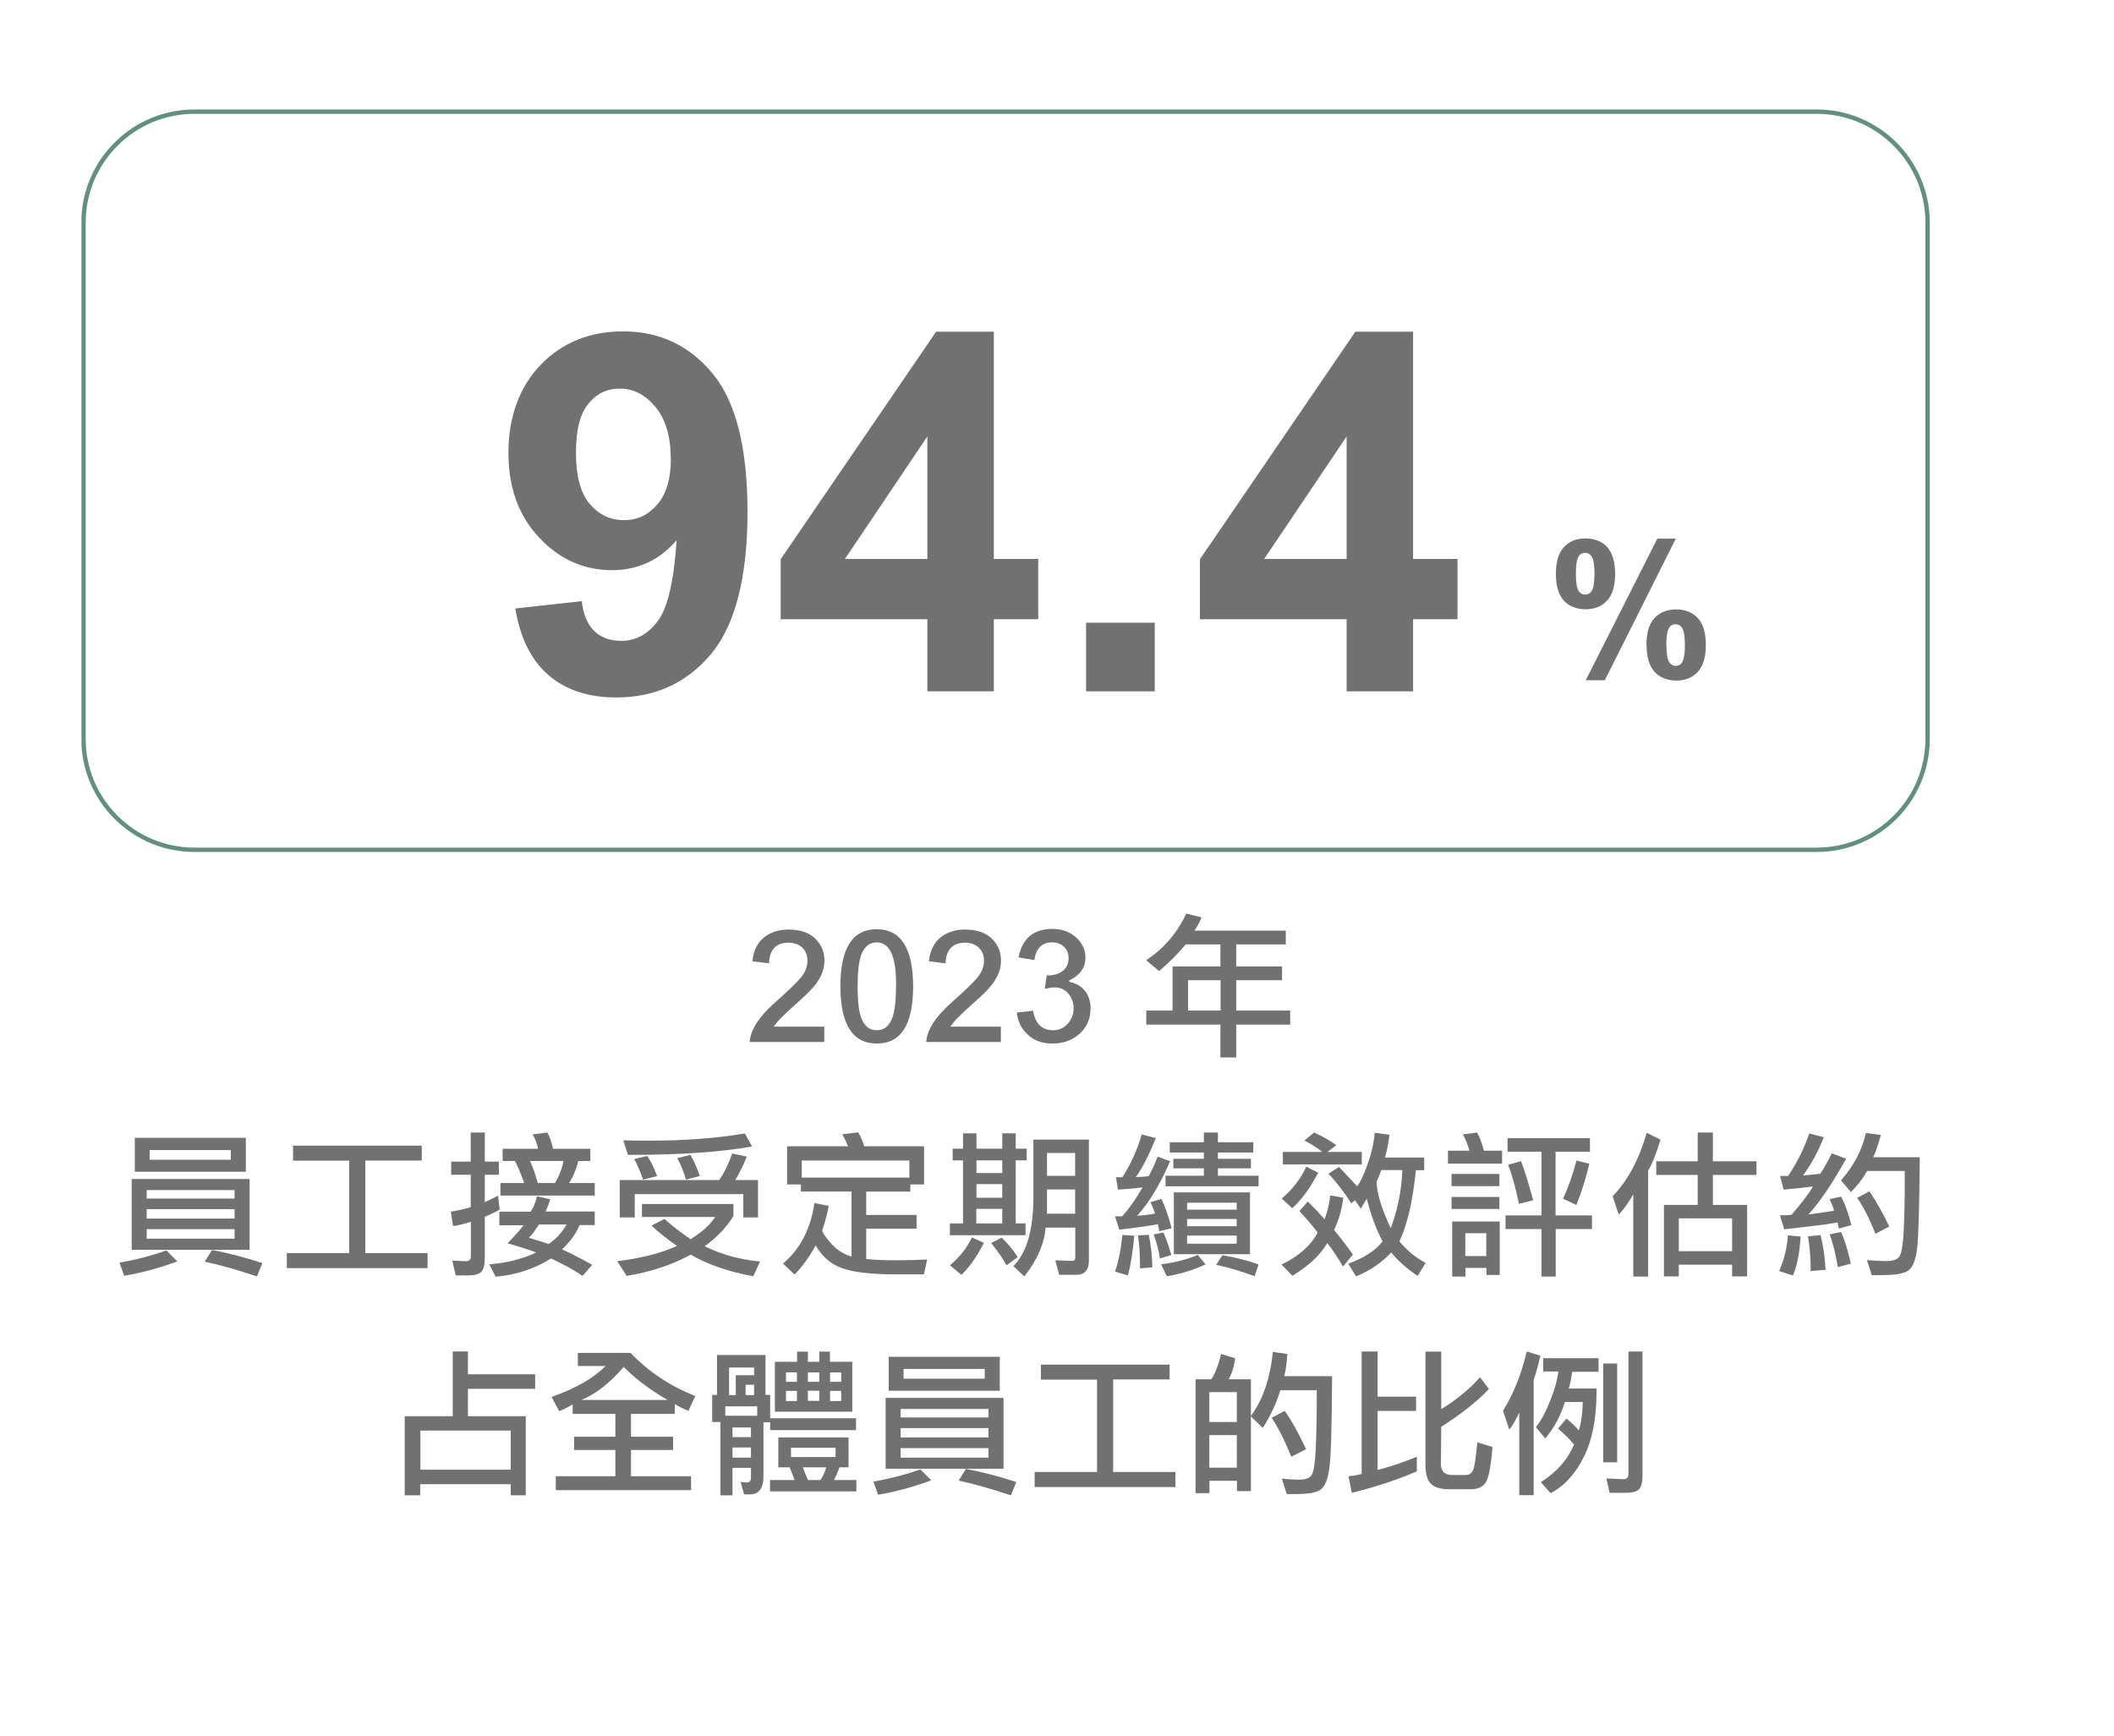 <?xml version="1.0" encoding="UTF-8"?>
<svg id="_圖層_2" data-name="圖層 2" xmlns="http://www.w3.org/2000/svg" xmlns:xlink="http://www.w3.org/1999/xlink" viewBox="0 0 135.18 111">
  <defs>
    <style>
      .cls-1 {
        stroke: #638f82;
        stroke-width: .28px;
      }

      .cls-1, .cls-2 {
        fill: none;
      }

      .cls-3 {
        clip-path: url(#clippath-1);
      }

      .cls-4 {
        fill: #727171;
      }

      .cls-5 {
        clip-path: url(#clippath);
      }
    </style>
    <clipPath id="clippath">
      <rect class="cls-2" x="5.21" y="7" width="118.21" height="93.54"/>
    </clipPath>
    <clipPath id="clippath-1">
      <rect class="cls-2" x="5.21" y="7" width="118.21" height="93.54"/>
    </clipPath>
  </defs>
  <g id="_圖層_1-2" data-name="圖層 1">
    <g>
      <g>
        <path class="cls-4" d="M52.71,66.63h-4.77c.04-.75.57-1.59,1.59-2.5.89-.79,1.45-1.33,1.67-1.61.29-.34.43-.7.43-1.08s-.12-.66-.37-.88c-.23-.19-.5-.28-.83-.28-.8,0-1.22.44-1.26,1.32l-1.06-.13c.08-.8.42-1.37,1.01-1.71.38-.21.81-.32,1.29-.32.84,0,1.46.24,1.86.73.3.35.45.77.45,1.26,0,.52-.19,1.03-.58,1.53-.23.31-.67.74-1.32,1.31-.69.61-1.14,1.06-1.34,1.38h3.23v.99Z"/>
        <path class="cls-4" d="M58.39,63.08c0,2.43-.77,3.65-2.32,3.65s-2.33-1.22-2.33-3.66.77-3.65,2.32-3.65,2.33,1.22,2.33,3.66ZM57.3,62.91c0-1.76-.41-2.65-1.24-2.65-.47,0-.8.28-1,.83-.15.44-.22,1.11-.22,1.99s.07,1.55.22,1.98c.2.55.53.82,1.01.82s.82-.29,1.02-.88c.14-.45.21-1.15.21-2.1Z"/>
        <path class="cls-4" d="M64,66.63h-4.77c.04-.75.57-1.59,1.59-2.5.89-.79,1.45-1.33,1.67-1.61.29-.34.43-.7.43-1.08s-.12-.66-.37-.88c-.23-.19-.5-.28-.83-.28-.8,0-1.22.44-1.26,1.32l-1.06-.13c.08-.8.42-1.37,1.01-1.71.38-.21.81-.32,1.29-.32.84,0,1.46.24,1.86.73.3.35.45.77.45,1.26,0,.52-.19,1.03-.58,1.53-.23.31-.67.74-1.32,1.31-.69.61-1.14,1.06-1.34,1.38h3.23v.99Z"/>
        <path class="cls-4" d="M69.73,64.51c0,.65-.23,1.18-.7,1.6-.48.42-1.05.62-1.73.62s-1.18-.19-1.59-.58c-.4-.37-.63-.84-.69-1.4l1.04-.12c.14.83.57,1.25,1.28,1.25.39,0,.71-.15.96-.44.23-.27.35-.59.35-.96s-.12-.7-.35-.96-.52-.38-.87-.38c-.14,0-.35.03-.62.09l.12-.86c.35.02.66-.05.92-.21.32-.2.48-.49.48-.89,0-.32-.11-.57-.33-.76-.2-.17-.44-.25-.72-.25-.65,0-1.03.38-1.14,1.13l-1.01-.17c.24-1.21.96-1.82,2.16-1.82.62,0,1.14.19,1.54.56.38.36.58.78.58,1.28,0,.64-.35,1.12-1.04,1.46v.08c.55.12.93.39,1.16.81.14.27.21.58.21.91Z"/>
        <path class="cls-4" d="M79.05,61.8h2.93v.88h-2.93v1.94h3.45v.9h-3.45v2.1h-1.01v-2.1h-4.74v-.9h1.68v-2.82h3.06v-1.41h-2.22c-.47.57-1.04,1.14-1.7,1.71l-.83-.7c1.11-.72,1.96-1.71,2.57-2.98l.97.24c-.12.31-.27.59-.45.85h5.84v.88h-3.17v1.41ZM75.97,62.68v1.94h2.08v-1.94h-2.08Z"/>
      </g>
      <g class="cls-5">
        <g>
          <path class="cls-4" d="M11.34,80.66c-1.22.45-2.36.75-3.4.92l-.3-.84c1.04-.18,2.04-.44,3-.78l.7.7ZM8.42,79.92v-4.53h7.54v4.53h-7.54ZM8.62,72.76h7.1v2.17h-7.1v-2.17ZM15,76.1h-5.62v.54h5.62v-.54ZM9.38,77.92h5.62v-.6h-5.62v.6ZM9.38,79.21h5.62v-.61h-5.62v.61ZM14.76,73.54h-5.19v.62h5.19v-.62ZM16.78,80.77l-.35.85c-1.35-.45-2.47-.76-3.34-.94l.47-.75c1.09.21,2.17.49,3.22.84Z"/>
          <path class="cls-4" d="M23.36,80.13h3.98v.96h-9v-.96h3.99v-5.91h-3.59v-.96h8.23v.95h-3.61v5.92Z"/>
          <path class="cls-4" d="M30.1,78.13c-.47.15-.85.24-1.13.27l-.14-.92c.43-.07.85-.16,1.27-.29v-2.07h-1.25v-.84h1.25v-1.86h.9v1.86h.9v.84h-.9v1.75c.26-.11.54-.25.85-.41l.1.89c-.21.13-.53.28-.95.46v2.61c0,.46-.07.76-.22.91-.16.16-.46.23-.91.23h-.73l-.22-.95.87.04c.21,0,.32-.1.32-.31v-2.21ZM35.19,76.69c-.08.25-.18.51-.3.78h3.14v.87h-.97c-.22.55-.6,1.06-1.12,1.55.49.22,1.14.55,1.93.99l-.62.71c-.4-.27-.83-.53-1.29-.76s-.7-.35-.73-.35c-1.06.66-2.24,1.05-3.54,1.16l-.4-.79c1.15-.1,2.15-.35,2.99-.76-.3-.12-.9-.32-1.82-.59.49-.51.83-.89,1.02-1.15h-1.55v-.87h2c.17-.23.31-.56.41-.98l.85.19ZM32,76.45v-.8h1.52c-.2-.55-.39-1.02-.59-1.41h-.79v-.78h2.27c-.08-.36-.2-.66-.35-.92l.94-.12c.15.26.27.61.36,1.04h2.39v.78h-.77c-.14.56-.34,1.03-.59,1.41h1.64v.8h-6.04ZM34.47,78.3c-.09.13-.2.28-.31.45-.1.14-.21.27-.34.4.2.06.4.12.61.19.21.06.43.13.65.21.47-.31.85-.73,1.15-1.25h-1.76ZM36.03,74.24h-2.14c.17.36.34.83.5,1.41h1.1c.27-.46.45-.92.54-1.41Z"/>
          <path class="cls-4" d="M42.5,77.95c.48.44,1.04.87,1.66,1.29.74-.46,1.26-.93,1.57-1.42h-4.68v-.83h5.85v.77c-.45.73-1.06,1.37-1.84,1.93,1.07.53,2.25.86,3.54.98l-.43.94c-1.57-.28-2.9-.74-4-1.38-1.17.64-2.53,1.1-4.1,1.36l-.6-.94c1.52-.19,2.8-.51,3.82-.98-.67-.46-1.21-.9-1.63-1.3l.84-.43ZM39.63,77.85v-2.39h6.36c.35-.51.62-1.08.83-1.7l.93.2c-.18.48-.43.98-.73,1.5h1.45v2.39h-.94v-1.49h-6.94v1.49h-.95ZM40.26,73.85h-.11l-.29-.93c.47.01,1.02.02,1.66.02,2.23,0,4.26-.15,6.11-.46l.46.83c-1.97.36-4.58.54-7.83.54ZM41.13,75.44c-.22-.6-.41-1.04-.58-1.32l.83-.2c.23.31.44.74.64,1.29l-.9.22ZM43.87,75.44c-.16-.53-.34-.99-.56-1.38l.84-.21c.23.4.43.85.6,1.35l-.88.23Z"/>
          <path class="cls-4" d="M58.21,76.2h-2.82v1.49h3.22v.88h-3.22v1.94c.55.05,1.14.08,1.76.08h.18c.71,0,1.36-.02,1.96-.05l-.21.95h-1.78c-1.56,0-2.71-.13-3.44-.39s-1.3-.75-1.7-1.46c-.38.7-.83,1.32-1.35,1.86l-.74-.7c1.1-.93,1.77-2.22,2.01-3.87l.91.18c-.08.46-.21.98-.41,1.56,0,.13.18.41.55.83.37.42.81.7,1.32.85v-4.16h-3.24v-.45h-.88v-2.44h3.9c-.16-.38-.29-.63-.37-.77l1.02-.12c.15.25.28.55.38.89h3.83v2.44h-.88v.46ZM58.15,74.21h-6.88v1.09h6.88v-1.09Z"/>
          <path class="cls-4" d="M61.58,74.2h-.66v-.75h.66v-.98h.86v.98h1.65v-.98h.86v.98h.7v.75h-.7v4.03h.63v.76h-4.84v-.76h.84v-4.03ZM62.91,79.48c-.42.84-.89,1.52-1.43,2.04l-.74-.61c.61-.5,1.07-1.09,1.41-1.78l.76.34ZM62.43,78.23h1.66v-.93h-1.66v.93ZM62.44,75.01h1.65v-.81h-1.65v.81ZM62.44,76.59h1.65v-.87h-1.65v.87ZM64.36,80.91c-.25-.46-.58-.93-.98-1.42l.67-.35c.38.36.73.78,1.03,1.25l-.72.52ZM69.63,80.6c0,.61-.27.92-.8.92h-1.1l-.25-.93,1.06.04c.15,0,.22-.07.22-.2v-1.93h-1.9c-.08,1.04-.54,2.08-1.36,3.12l-.7-.66c.85-.84,1.28-2.31,1.28-4.42v-3.67h3.55v7.74ZM68.75,73.73h-1.8v1.46h1.8v-1.46ZM68.75,76.06h-1.8v1.55h1.8v-1.55Z"/>
          <path class="cls-4" d="M74.83,74.24c-.64,1.49-1.35,2.66-2.11,3.5.62-.05,1-.09,1.14-.15-.08-.23-.18-.47-.29-.72l.7-.2c.23.48.45,1.1.65,1.87l-.78.19c-.02-.07-.04-.16-.06-.26l-.04-.19c-.41.09-1.23.21-2.47.35l-.27-.85h.25c.11,0,.18,0,.21,0,.46-.52.9-1.14,1.3-1.85-.36.05-.88.1-1.57.14l-.13-.79s.08,0,.13,0,.08,0,.12,0c.07,0,.12,0,.16,0,.53-.83.95-1.74,1.24-2.74l.9.24c-.46,1.13-.89,1.96-1.28,2.49.34-.01.61-.03.82-.06.17-.29.36-.71.58-1.25l.8.3ZM72.53,79.01c-.09,1.07-.23,1.92-.41,2.55l-.82-.25c.23-.65.38-1.43.47-2.34l.76.05ZM72.9,81.11c0-.8-.04-1.5-.13-2.11l.69-.04c.14.67.21,1.36.23,2.08l-.8.07ZM74.17,80.47c-.07-.51-.21-1.02-.4-1.53l.62-.13c.14.29.31.76.51,1.44l-.72.22ZM77.09,80.85c-.78.37-1.61.62-2.48.76l-.36-.76c.89-.12,1.67-.32,2.34-.6l.5.6ZM77.88,74.1h2.11v.61h-2.11v.47h2.6v.68h-5.95v-.68h2.45v-.47h-1.95v-.61h1.95v-.4h-2.18v-.66h2.18v-.62h.9v.62h2.26v.66h-2.26v.4ZM79.93,80.2h-4.87v-3.95h4.87v3.95ZM79.08,76.91h-3.17v.44h3.17v-.44ZM75.91,78.41h3.17v-.46h-3.17v.46ZM75.91,79.53h3.17v-.52h-3.17v.52ZM80.23,81.61c-.84-.31-1.66-.56-2.46-.73l.4-.61c.89.15,1.66.34,2.31.59l-.25.75Z"/>
          <path class="cls-4" d="M84.29,74.99c-.52,1-1.07,1.75-1.66,2.27l-.67-.62c.68-.57,1.21-1.25,1.57-2.04l.76.39ZM84.26,78.83c-.23-.33-.62-.79-1.17-1.39l.54-.61c.41.41.77.79,1.07,1.14.2-.55.32-1.06.36-1.53l.84.15c-.1.77-.3,1.46-.59,2.06.36.44.77.96,1.2,1.57l-.63.77c-.34-.58-.67-1.08-1.01-1.5-.44.76-1.18,1.46-2.23,2.09l-.69-.72c1.09-.52,1.86-1.2,2.3-2.03ZM82.03,74.46v-.8h2.52c-.3-.25-.68-.49-1.14-.73l.62-.51c.57.26,1.04.53,1.42.81l-.56.43h2.19v.8h-5.04ZM86.65,76.75l-.24.2c-.46-.72-.95-1.35-1.46-1.9l.67-.43c.2.2.59.62,1.16,1.24.19-.23.41-.69.66-1.38.25-.69.41-1.37.47-2.04l.94.12c-.06.53-.16,1.02-.29,1.46h2.51v.81h-.53c-.2,1.97-.55,3.49-1.05,4.54,0,.04.16.21.48.53s.72.6,1.19.86l-.51.83c-.71-.48-1.27-.98-1.69-1.5-.57.62-1.31,1.14-2.24,1.53l-.51-.81c1.03-.38,1.76-.85,2.2-1.43-.41-.77-.75-1.68-1.01-2.73l-.39.64-.36-.54ZM89.67,74.82h-1.34c-.1.29-.21.53-.3.74,0,.7.3,1.69.9,2.98.45-1.2.7-2.44.74-3.72Z"/>
          <path class="cls-4" d="M96.05,74.41h-3.46v-.83h1.37c-.1-.38-.24-.73-.42-1.04l.91-.12c.17.3.32.69.44,1.16h1.16v.83ZM92.82,75.07h3.06v.78h-3.06v-.78ZM92.82,76.54h3.06v.77h-3.06v-.77ZM92.86,78.11h3.04v3.42h-.85v-.45h-1.34v.55h-.85v-3.52ZM95.04,78.86h-1.34v1.46h1.34v-1.46ZM99.48,77.72h2.32v.87h-2.32v3.04h-.91v-3.04h-2.3v-.87h2.3v-4.07h-2.17v-.87h5.27v.87h-2.2v4.07ZM97.13,76.98c-.22-1.05-.45-1.88-.69-2.5l.82-.23c.2.5.46,1.33.78,2.5l-.91.23ZM101.63,74.42c-.23.97-.51,1.85-.83,2.63l-.85-.4c.32-.68.61-1.5.86-2.44l.82.21Z"/>
          <path class="cls-4" d="M103.12,76.49c.95-.97,1.68-2.32,2.18-4.05l.88.44c-.27.89-.53,1.55-.79,1.98v6.77h-.95v-5.26c-.25.46-.56.9-.93,1.3l-.39-1.17ZM108.56,77.05v-1.92h-2.65v-.87h2.65v-1.84h.97v1.84h2.79v.87h-2.79v1.92h2.19v4.57h-.96v-.75h-3.41v.75h-.95v-4.57h2.16ZM110.76,77.91h-3.41v2.1h3.41v-2.1Z"/>
          <path class="cls-4" d="M115.14,79.07c-.06,1.03-.22,1.86-.49,2.49l-.88-.28c.32-.74.5-1.49.56-2.28l.81.07ZM118.04,74.12c-.89,1.59-1.69,2.77-2.4,3.54l.92-.13c.3-.04.54-.08.72-.11-.04-.15-.08-.28-.13-.38-.05-.1-.1-.22-.16-.36l.73-.16c.23.38.45.98.67,1.82l-.8.22c-.02-.07-.04-.14-.05-.21-.02-.12-.03-.18-.04-.18-.46.08-.95.16-1.46.21-.53.07-1.18.14-1.95.23l-.27-.9c.16,0,.28,0,.37,0,.12,0,.24-.02.37-.03.67-.78,1.13-1.38,1.37-1.81-.62.08-1.24.14-1.88.2l-.22-.87c.08,0,.17,0,.28,0,.07,0,.15,0,.23,0,.59-.88,1.04-1.79,1.35-2.72l.93.24c-.35.91-.79,1.72-1.33,2.45.08-.01.22-.03.4-.04.16-.02.4-.04.71-.07.32-.51.56-.94.73-1.31l.9.34ZM115.78,81.28v-.16c0-.74-.06-1.43-.17-2.06l.8-.08c.16.56.27,1.3.33,2.22l-.97.08ZM117.52,81.04c-.12-.79-.3-1.49-.52-2.11l.73-.15c.25.57.45,1.24.62,2.02l-.83.23ZM119.77,74h2.99c-.03,3.22-.08,5.17-.17,5.83-.08.66-.24,1.11-.48,1.35s-.83.36-1.8.36c-.23,0-.44,0-.62,0l-.31-.96c.49.04.91.06,1.24.06.46,0,.74-.11.86-.33.12-.22.21-.74.25-1.55s.07-1.88.07-3.19v-.69h-2.41c-.24.44-.58.89-1.03,1.35l-.64-.75c.79-.88,1.33-1.89,1.6-3.03l.95.13c-.16.59-.32,1.07-.5,1.45ZM119.92,78.89c-.33-.87-.72-1.64-1.16-2.29l.78-.42c.45.66.87,1.41,1.27,2.25l-.89.47Z"/>
        </g>
      </g>
      <g>
        <path class="cls-4" d="M29.92,86.42v1.46h4.3v.93h-4.3v1.75h3.7v5.06h-.96v-.71h-5.79v.71h-.99v-5.06h3.07v-4.14h.97ZM32.66,91.48h-5.78v2.5h5.78v-2.5Z"/>
        <path class="cls-4" d="M40.33,86.52c1.15,1.2,2.53,2.12,4.13,2.75l-.44.95c-.37-.15-.66-.3-.87-.44v.63h-2.8v1.46h2.69v.85h-2.69v1.68h3.84v.89h-8.65v-.89h3.81v-1.68h-2.64v-.85h2.64v-1.46h-2.73v-.61c-.14.09-.26.16-.36.21-.16.08-.33.16-.5.23l-.49-.91c1.55-.55,2.7-1.21,3.45-1.98h-1.77v-.84h3.39ZM39.88,87.41c-.87,1.02-1.76,1.72-2.7,2.11h5.51c-1.09-.62-2.02-1.32-2.81-2.11Z"/>
        <path class="cls-4" d="M48.82,90.96v3.45c0,.77-.29,1.15-.88,1.15h-.36l-.22-.8.35.04h.05c.18,0,.26-.11.26-.32v-.62h-1.18v1.76h-.77v-4.69h-.53v-1.73h.31v-2.55h3.1v2.55h.3v1.49h5.49v.76h-5.49v-.5h-.43ZM48.42,90.53v-.6h-2.04v.6h2.04ZM48.22,87.45h-1.6v1.76h.43v-1.27h1.17v-.49ZM46.84,91.9h1.18v-.62h-1.18v.62ZM46.84,93.21h1.18v-.65h-1.18v.65ZM48.22,89.21v-.66h-.54v.66h.54ZM53.68,93.83c-.14.37-.26.64-.35.81h1.43v.73h-5.52v-.73h1.57c-.08-.22-.19-.49-.32-.81h-.72v-1.91h4.49v1.91h-.58ZM54.5,87.08v3.19h-4.95v-3.19h1.42v-.65h.69v.65h.73v-.65h.68v.65h1.43ZM50.96,88.36v-.6h-.7v.6h.7ZM50.96,89.59v-.65h-.7v.65h.7ZM53.43,92.58h-2.85v.59h2.85v-.59ZM51.34,93.83c.05.13.1.26.15.39.05.12.1.26.18.42h.79c.16-.23.29-.5.37-.81h-1.48ZM52.39,88.36v-.6h-.73v.6h.73ZM51.66,88.93v.65h.73v-.65h-.73ZM53.79,88.36v-.6h-.71v.6h.71ZM53.79,89.59v-.65h-.71v.65h.71Z"/>
        <path class="cls-4" d="M59.55,94.66c-1.22.45-2.36.75-3.4.92l-.3-.84c1.04-.18,2.04-.44,3-.78l.7.7ZM56.63,93.92v-4.53h7.54v4.53h-7.54ZM56.83,86.76h7.1v2.17h-7.1v-2.17ZM63.21,90.1h-5.62v.54h5.62v-.54ZM57.59,91.92h5.62v-.6h-5.62v.6ZM57.59,93.21h5.62v-.61h-5.62v.61ZM62.97,87.54h-5.19v.62h5.19v-.62ZM64.99,94.77l-.35.85c-1.35-.45-2.47-.76-3.34-.94l.47-.75c1.09.21,2.17.49,3.22.84Z"/>
        <path class="cls-4" d="M71.18,94.13h3.98v.96h-9v-.96h3.99v-5.91h-3.59v-.96h8.23v.95h-3.61v5.92Z"/>
        <path class="cls-4" d="M78.56,88.2h1.43v7.15h-.89v-.66h-1.76v.79h-.89v-7.28h1.01c.25-.38.46-.92.62-1.62l.9.27c-.06.53-.2.98-.42,1.35ZM79.09,89.02h-1.76v1.91h1.76v-1.91ZM79.09,91.77h-1.76v2.08h1.76v-2.08ZM82.12,88h3.06c-.02,3.22-.07,5.17-.17,5.84-.08.66-.24,1.11-.48,1.35s-.8.35-1.71.35c-.21,0-.39,0-.54,0l-.31-.99c.42.05.78.07,1.1.07.42,0,.7-.11.82-.33.12-.22.2-.74.24-1.55s.07-1.86.07-3.14v-.7h-2.33c-.24.81-.62,1.62-1.12,2.41l-.77-.75c.78-1.06,1.25-2.43,1.41-4.11l.93.13c-.03.5-.09.98-.2,1.45ZM82.57,93.15c-.39-.98-.81-1.81-1.25-2.49l.83-.44c.44.61.89,1.43,1.37,2.45l-.95.48Z"/>
        <path class="cls-4" d="M87.07,86.42h1.02v2.89h2.46v.91h-2.46v3.78c.84-.22,1.68-.5,2.51-.85v.94c-1.26.54-2.65,1-4.16,1.37l-.21-1.06c.33-.03.61-.08.84-.15v-7.82ZM92.13,93.56c0,.51.24.76.72.76h.89c.28,0,.46-.19.53-.56.08-.38.14-.89.2-1.53l.97.3c-.08,1.02-.2,1.73-.36,2.12-.16.38-.5.58-1.04.58h-1.36c-.55,0-.94-.11-1.17-.34-.24-.23-.36-.63-.36-1.22v-7.24h1.01v3.68c.98-.6,1.8-1.28,2.48-2.04l.57.75c-.71.76-1.73,1.57-3.05,2.42l-.02,2.31Z"/>
        <path class="cls-4" d="M96.11,90.21c.65-1.03,1.16-2.29,1.52-3.79l.87.27c-.16.69-.3,1.2-.43,1.54v7.38h-.92v-5.28c-.23.48-.44.85-.64,1.09l-.4-1.22ZM100.53,87.73c-.05.42-.13.78-.22,1.06h1.78v.21c0,1.7-.27,3.09-.82,4.18s-1.25,1.86-2.12,2.3l-.62-.7c1.03-.66,1.73-1.46,2.12-2.41-.25-.31-.59-.64-1.02-1.02l.54-.64c.35.29.61.54.78.76.16-.46.24-1.06.26-1.82h-1.14c-.27.88-.69,1.66-1.26,2.33l-.6-.72c.33-.4.63-.97.92-1.69.29-.73.46-1.35.52-1.87h-.97v-.85h3.54v.87h-1.69ZM102.52,93.51v-6.32h.89v6.32h-.89ZM104.12,86.42h.91v7.9c0,.46-.07.76-.22.91-.16.16-.45.23-.89.23h-.99l-.21-.92,1.09.05c.21,0,.32-.11.32-.32v-7.85Z"/>
      </g>
      <g>
        <path class="cls-4" d="M32.95,38.91l4.25-.47c.1.87.38,1.51.81,1.92.44.42,1.02.62,1.73.62.91,0,1.68-.42,2.31-1.25.64-.83,1.04-2.56,1.22-5.19-1.1,1.28-2.48,1.92-4.14,1.92-1.8,0-3.36-.7-4.66-2.09-1.31-1.39-1.96-3.2-1.96-5.43s.69-4.2,2.07-5.62c1.38-1.42,3.14-2.13,5.27-2.13,2.32,0,4.23.9,5.72,2.7,1.49,1.8,2.23,4.75,2.23,8.87s-.78,7.21-2.33,9.06c-1.55,1.85-3.57,2.78-6.06,2.78-1.79,0-3.24-.48-4.34-1.43-1.1-.95-1.81-2.38-2.12-4.27ZM42.89,29.32c0-1.42-.33-2.52-.98-3.3-.65-.78-1.4-1.17-2.26-1.17s-1.49.32-2.02.96c-.54.64-.8,1.69-.8,3.15s.29,2.57.88,3.26c.58.69,1.31,1.04,2.19,1.04s1.55-.33,2.13-1c.58-.67.87-1.65.87-2.94Z"/>
        <path class="cls-4" d="M59.3,44.21v-4.61h-9.38v-3.84l9.94-14.55h3.69v14.53h2.84v3.86h-2.84v4.61h-4.25ZM59.3,35.74v-7.83l-5.27,7.83h5.27Z"/>
        <path class="cls-4" d="M69.45,44.21v-4.39h4.39v4.39h-4.39Z"/>
        <path class="cls-4" d="M86.11,44.21v-4.61h-9.38v-3.84l9.94-14.55h3.69v14.53h2.84v3.86h-2.84v4.61h-4.25ZM86.11,35.74v-7.83l-5.27,7.83h5.27Z"/>
      </g>
      <path class="cls-4" d="M99.49,36.7c0-.77.17-1.34.51-1.71s.8-.56,1.37-.56,1.07.18,1.4.55.51.94.51,1.71-.17,1.34-.51,1.71-.8.56-1.37.56-1.07-.18-1.4-.55-.51-.94-.51-1.71ZM100.77,36.69c0,.56.06.93.19,1.12.1.14.23.21.4.21s.31-.07.41-.21c.12-.19.19-.57.19-1.12s-.06-.93-.19-1.12c-.1-.14-.23-.22-.41-.22s-.31.07-.4.21c-.13.19-.19.57-.19,1.12ZM102.62,43.5h-1.22l4.58-9.06h1.18l-4.54,9.06ZM105.28,41.24c0-.77.17-1.34.51-1.71s.8-.56,1.39-.56,1.05.19,1.39.56.51.94.51,1.71-.17,1.35-.51,1.72-.8.56-1.37.56-1.07-.19-1.4-.56-.51-.94-.51-1.72ZM106.56,41.24c0,.56.06.93.19,1.12.1.14.23.22.4.22s.31-.07.4-.21c.13-.19.19-.57.19-1.12s-.06-.93-.19-1.12c-.1-.14-.23-.21-.41-.21s-.31.07-.4.21c-.13.19-.19.57-.19,1.12Z"/>
      <g class="cls-3">
        <path class="cls-1" d="M12.43,7.14h103.74c3.91,0,7.09,3.18,7.09,7.09v33.02c0,3.91-3.18,7.09-7.09,7.09H12.43c-3.91,0-7.09-3.18-7.09-7.09V14.23c0-3.91,3.18-7.09,7.09-7.09Z"/>
      </g>
      <rect class="cls-2" width="135.18" height="111"/>
    </g>
  </g>
</svg>